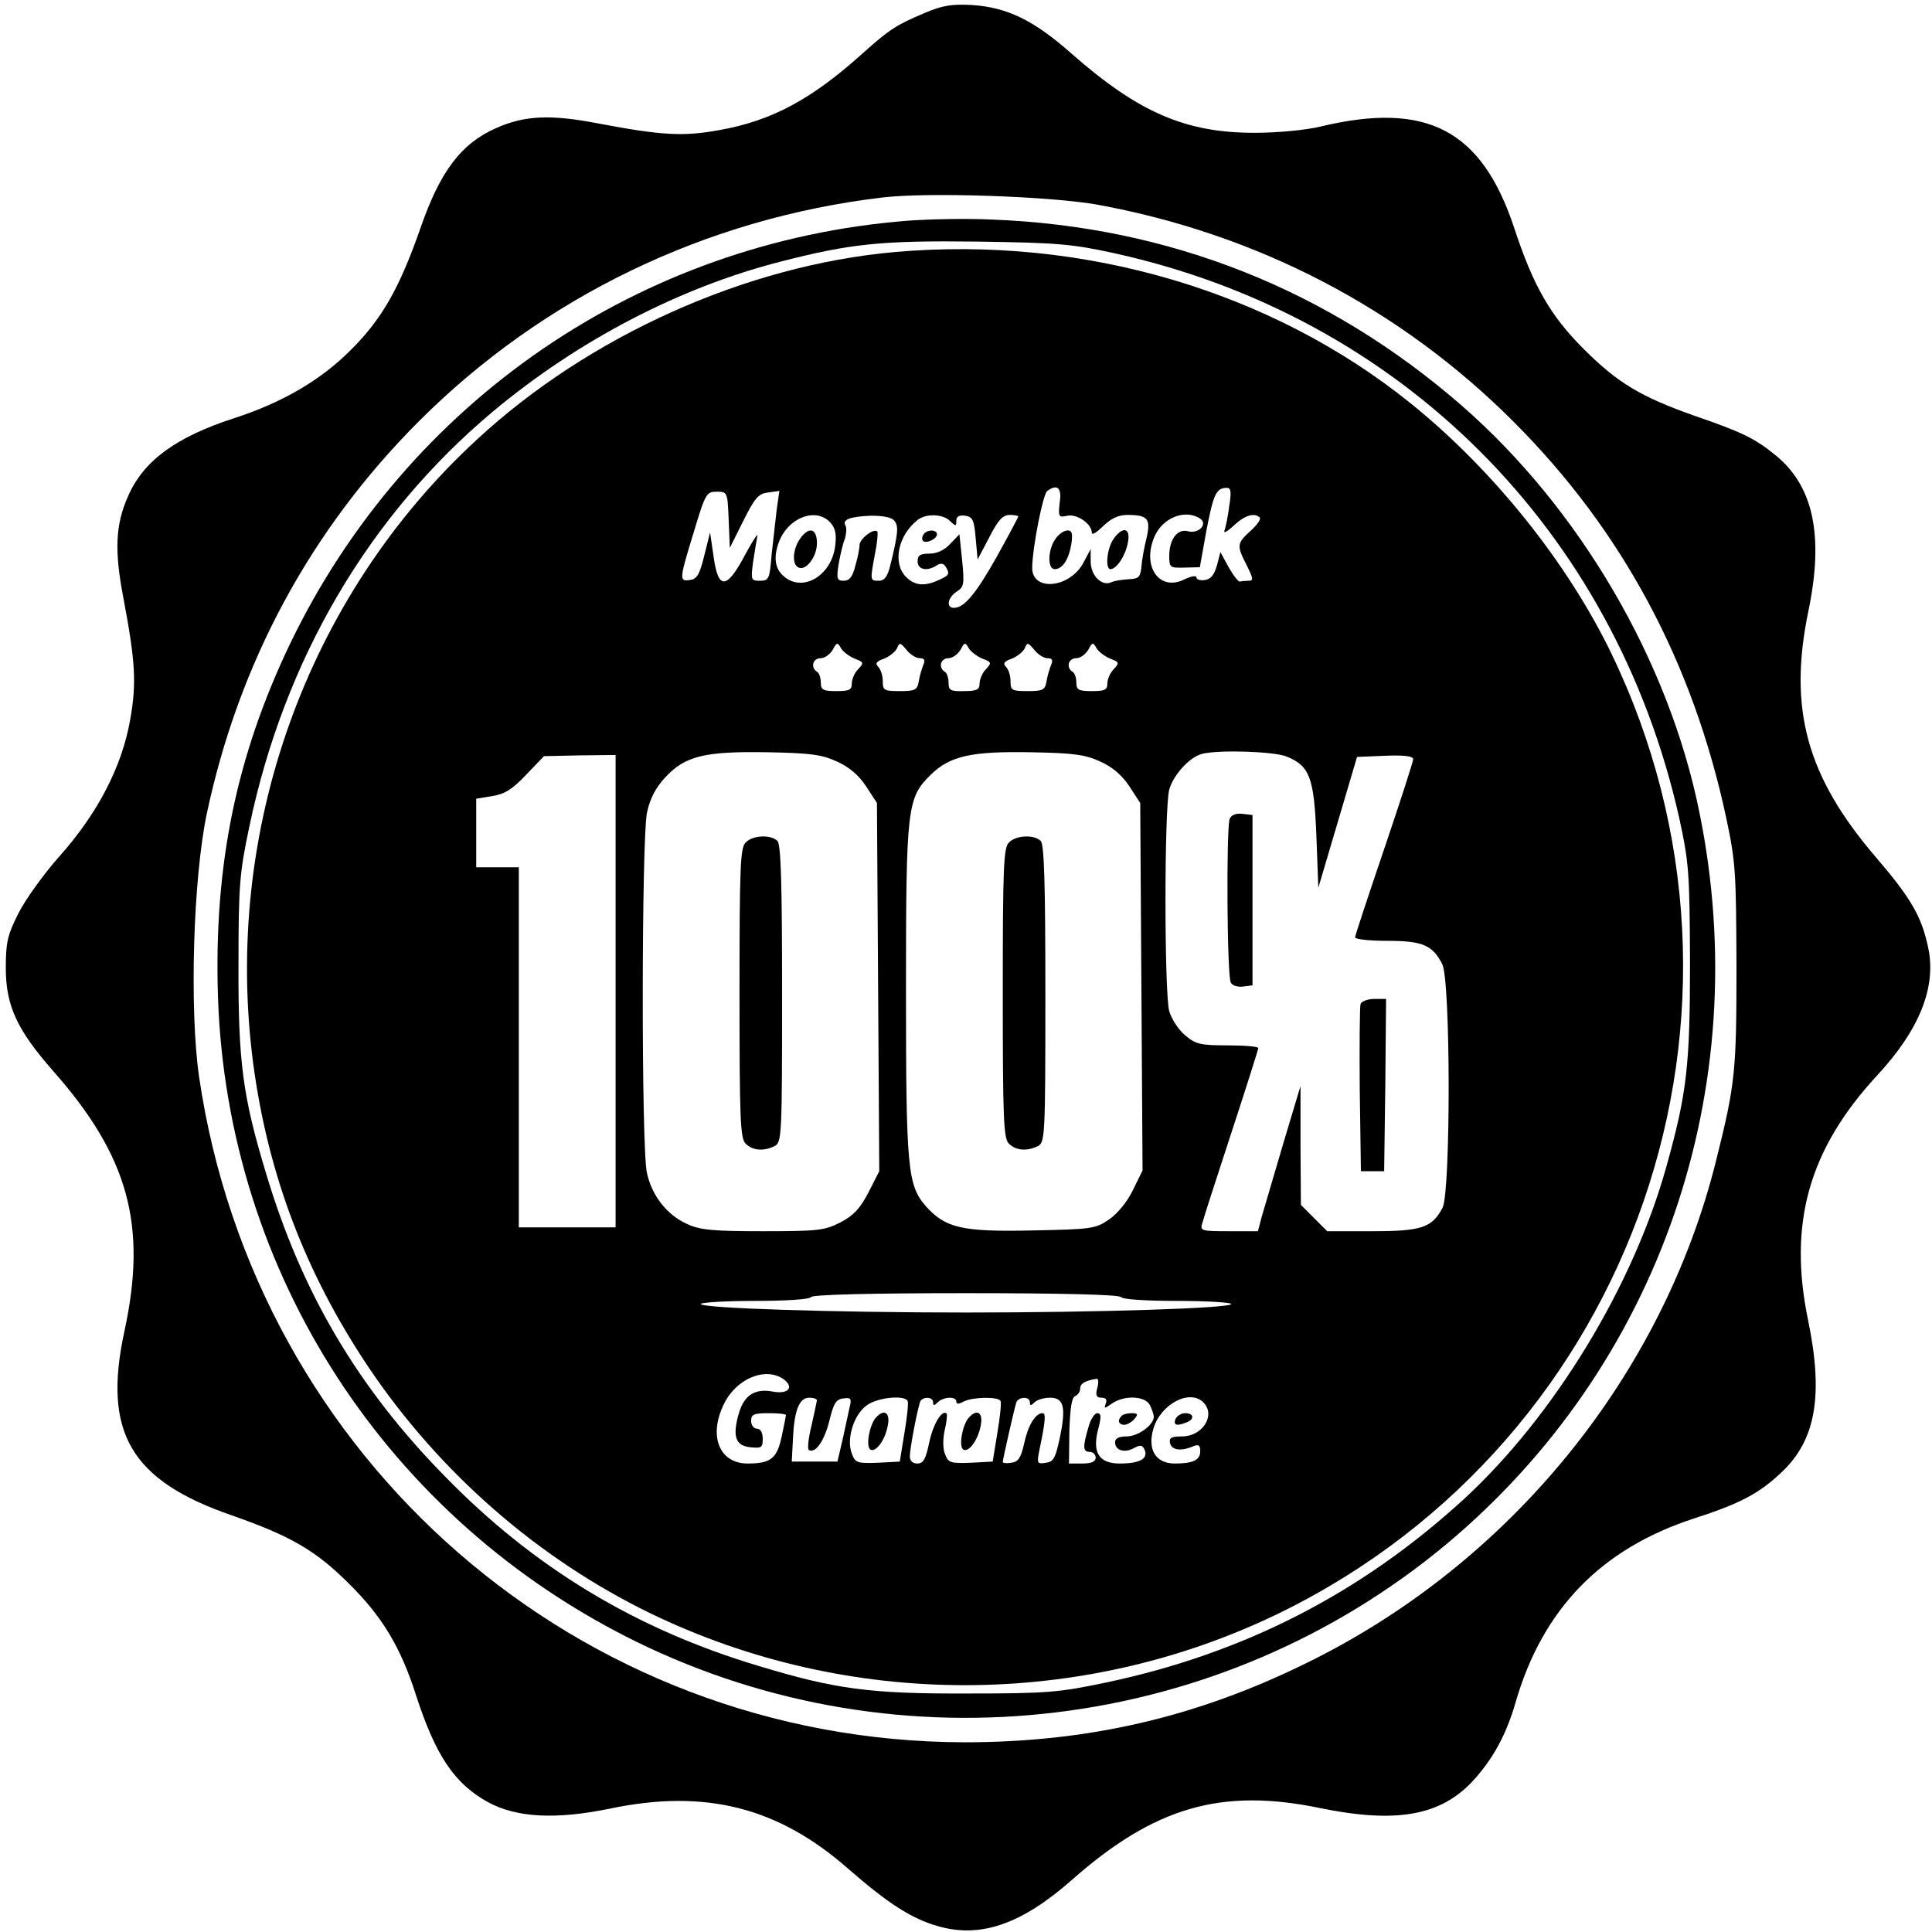 <?xml version="1.0" standalone="no"?>
<!DOCTYPE svg PUBLIC "-//W3C//DTD SVG 20010904//EN"
 "http://www.w3.org/TR/2001/REC-SVG-20010904/DTD/svg10.dtd">
<svg version="1.0" xmlns="http://www.w3.org/2000/svg"
 width="499pt" height="499pt" viewBox="0 0 499 499"
 preserveAspectRatio="xMidYMid meet">

<g transform="translate(0,499) scale(0.1,-0.1)"
fill="#000000" stroke="none">
<path d="M2387 4956 c-71 -30 -90 -42 -158 -103 -133 -120 -236 -175 -371
-199 -93 -17 -148 -14 -312 17 -124 24 -191 21 -265 -12 -90 -40 -144 -111
-195 -258 -54 -155 -100 -236 -181 -316 -77 -77 -176 -135 -300 -175 -151 -49
-234 -110 -274 -201 -33 -74 -36 -141 -12 -265 31 -165 34 -219 17 -314 -21
-120 -84 -241 -181 -350 -42 -47 -90 -114 -108 -150 -28 -56 -32 -75 -32 -140
0 -98 29 -160 123 -267 194 -220 243 -398 183 -673 -56 -260 17 -384 278 -474
151 -53 216 -90 302 -176 86 -85 134 -164 174 -290 51 -156 99 -227 186 -275
74 -40 176 -45 316 -16 245 51 433 3 613 -155 103 -90 165 -130 233 -149 110
-32 217 6 346 120 213 188 386 238 641 185 195 -40 310 -20 393 69 52 56 88
121 112 206 70 240 221 395 460 473 118 38 168 64 226 119 89 83 109 199 69
393 -52 250 2 441 177 631 111 119 155 230 133 332 -17 80 -44 127 -135 233
-179 209 -227 383 -174 637 40 194 13 322 -86 402 -53 43 -86 59 -208 101
-139 49 -199 85 -287 173 -86 86 -130 163 -179 312 -84 254 -226 328 -501 262
-38 -9 -109 -16 -170 -16 -179 0 -300 53 -473 205 -97 86 -166 119 -256 125
-53 3 -77 -1 -124 -21z m444 -494 c414 -75 786 -268 1079 -562 280 -280 462
-620 548 -1020 25 -117 26 -141 27 -385 0 -272 -3 -304 -52 -500 -138 -558
-533 -1043 -1058 -1300 -286 -141 -566 -205 -884 -205 -995 2 -1832 730 -1977
1720 -25 176 -15 511 20 678 83 391 268 733 546 1012 321 322 742 526 1200
580 118 14 429 3 551 -18z"/>
<path d="M2345 4420 c-691 -54 -1293 -466 -1595 -1091 -140 -292 -198 -574
-187 -914 24 -714 437 -1350 1082 -1666 683 -334 1505 -235 2090 252 551 460
800 1178 654 1892 -79 390 -308 782 -612 1048 -345 301 -758 465 -1217 482
-63 3 -160 1 -215 -3z m533 -84 c740 -163 1292 -715 1459 -1458 25 -116 27
-138 28 -373 0 -268 -8 -338 -61 -528 -86 -309 -290 -644 -522 -858 -266 -244
-570 -400 -927 -475 -119 -25 -149 -28 -355 -28 -253 -1 -342 11 -540 71 -318
95 -581 254 -811 490 -225 229 -370 475 -462 783 -60 198 -72 287 -71 540 0
206 3 236 28 355 90 431 308 803 629 1072 219 183 481 320 742 387 183 47 261
55 510 52 206 -3 243 -6 353 -30z"/>
<path d="M2311 4339 c-384 -34 -791 -217 -1080 -485 -440 -406 -656 -1011
-577 -1611 38 -286 135 -541 297 -783 184 -274 439 -496 729 -637 512 -248
1116 -247 1625 1 919 449 1302 1558 856 2480 -113 233 -304 472 -516 643 -361
292 -849 435 -1334 392z m426 -647 c-4 -37 -3 -39 20 -34 25 5 63 -21 63 -44
0 -7 13 1 29 17 21 20 39 29 63 29 53 0 61 -10 49 -61 -6 -24 -12 -57 -13 -74
-3 -26 -7 -30 -33 -31 -16 -1 -37 -4 -45 -8 -25 -11 -53 18 -53 54 l0 32 -18
-34 c-35 -68 -135 -77 -133 -13 1 53 28 190 39 197 26 19 38 8 32 -30z m438
-8 c-3 -26 -9 -54 -12 -63 -4 -10 6 -5 24 12 28 26 53 34 67 20 3 -4 -7 -19
-24 -34 -36 -33 -36 -38 -10 -89 17 -34 18 -40 5 -40 -8 0 -18 -1 -22 -2 -4
-2 -17 15 -29 36 l-22 40 -9 -35 c-7 -24 -16 -35 -31 -37 -12 -2 -22 1 -22 7
0 5 -13 3 -30 -5 -64 -33 -111 31 -79 108 20 50 79 74 118 49 22 -14 -3 -41
-31 -33 -27 7 -48 -21 -48 -64 0 -30 2 -31 39 -30 l40 1 17 95 c18 93 25 110
53 110 10 0 12 -10 6 -46z m-1293 -36 l3 -73 35 70 c30 60 39 70 64 73 l29 4
-7 -49 c-3 -26 -9 -78 -13 -115 -5 -63 -7 -68 -30 -68 -23 0 -24 2 -18 48 4
26 9 56 11 67 3 11 -11 -10 -31 -47 -48 -91 -70 -93 -82 -5 l-9 62 -15 -60
c-12 -49 -19 -61 -37 -63 -28 -4 -28 0 10 124 30 100 33 104 59 104 28 0 28
-1 31 -72z m263 -8 c13 -15 16 -30 12 -61 -9 -71 -75 -115 -124 -84 -29 19
-37 48 -23 90 22 67 97 97 135 55z m165 5 c12 -14 9 -36 -11 -117 -7 -28 -15
-38 -29 -38 -23 0 -23 0 -10 70 6 29 8 55 6 57 -9 10 -46 -19 -46 -35 0 -9 -5
-34 -11 -54 -7 -28 -15 -38 -30 -38 -17 0 -19 5 -13 43 4 23 11 53 16 65 4 13
5 28 2 34 -10 16 12 24 66 26 31 0 53 -4 60 -13z m144 -1 c15 -14 16 -14 16 1
0 11 7 15 23 13 19 -3 23 -10 27 -58 l5 -55 30 57 c23 45 35 58 53 58 12 0 22
-2 22 -4 0 -2 -25 -49 -55 -103 -55 -98 -85 -133 -111 -133 -21 0 -17 26 7 42
19 12 20 19 14 81 l-7 67 -24 -25 c-15 -16 -34 -25 -54 -25 -23 0 -30 -4 -30
-20 0 -21 24 -27 50 -10 9 6 17 5 22 -3 12 -19 10 -23 -17 -35 -37 -17 -62
-15 -85 8 -35 35 -21 107 30 147 21 17 66 16 84 -3z m-247 -355 c24 -9 25 -11
9 -28 -9 -9 -16 -26 -16 -37 0 -16 -7 -19 -40 -19 -34 0 -40 3 -40 22 0 12 -4
25 -10 28 -17 11 -11 35 10 35 10 0 24 10 31 22 10 19 12 20 21 4 5 -9 21 -21
35 -27z m168 1 c13 0 15 -5 10 -17 -4 -10 -10 -29 -12 -43 -4 -22 -9 -25 -49
-25 -41 0 -44 2 -44 26 0 14 -5 30 -12 37 -8 8 -5 14 16 21 14 6 29 18 33 27
6 15 8 15 24 -4 9 -12 25 -22 34 -22z m162 -1 c24 -9 25 -11 9 -28 -9 -9 -16
-26 -16 -37 0 -15 -7 -19 -40 -19 -35 -1 -40 2 -40 21 0 13 -4 26 -10 29 -17
11 -11 35 10 35 10 0 24 10 31 22 10 19 12 20 21 4 5 -9 21 -21 35 -27z m168
1 c13 0 15 -5 10 -17 -4 -10 -10 -29 -12 -43 -4 -22 -9 -25 -49 -25 -41 0 -44
2 -44 26 0 14 -5 30 -12 37 -8 8 -5 14 16 21 14 6 29 18 33 27 6 15 8 15 24
-4 9 -12 25 -22 34 -22z m162 -1 c24 -9 25 -11 9 -28 -9 -9 -16 -26 -16 -37 0
-16 -7 -19 -40 -19 -34 0 -40 3 -40 22 0 12 -4 25 -10 28 -17 11 -11 35 10 35
10 0 24 10 31 22 10 19 12 20 21 4 5 -9 21 -21 35 -27z m-705 -266 c31 -14 56
-35 75 -64 l28 -43 3 -475 3 -476 -28 -55 c-22 -42 -38 -59 -72 -77 -41 -21
-57 -23 -200 -23 -131 0 -163 3 -197 19 -51 23 -90 72 -103 131 -15 63 -14
863 0 931 8 37 22 64 48 92 51 55 103 67 266 64 108 -2 138 -6 177 -24z m680
0 c31 -14 56 -35 75 -64 l28 -43 3 -474 3 -475 -25 -51 c-15 -31 -40 -61 -62
-76 -35 -24 -46 -25 -197 -28 -183 -4 -225 6 -276 63 -47 54 -51 97 -51 559 0
473 3 495 64 555 50 49 106 61 261 58 108 -2 138 -6 177 -24z m481 13 c60 -24
71 -55 77 -205 l5 -134 50 169 50 169 73 3 c50 2 72 -1 72 -9 0 -6 -34 -111
-75 -232 -41 -121 -75 -223 -75 -228 0 -5 37 -9 83 -9 91 0 117 -11 142 -60
22 -42 22 -587 1 -629 -27 -52 -54 -61 -182 -61 l-116 0 -34 34 -34 34 -1 154
0 153 -45 -150 c-24 -82 -49 -167 -55 -187 l-10 -38 -75 0 c-74 0 -75 1 -68
23 3 12 37 117 75 233 38 116 69 214 69 217 0 4 -36 7 -79 7 -71 0 -83 3 -110
26 -17 14 -35 42 -41 62 -13 47 -13 525 0 573 11 38 53 84 85 92 45 11 187 6
218 -7z m-1733 -606 l0 -610 -125 0 -125 0 0 465 0 465 -55 0 -55 0 0 89 0 88
42 7 c32 5 52 18 87 55 l46 48 93 2 92 1 0 -610z m1305 -790 c4 -6 63 -10 146
-10 76 0 139 -4 139 -8 0 -11 -346 -22 -685 -22 -339 0 -685 11 -685 22 0 4
63 8 139 8 83 0 142 4 146 10 4 6 148 10 400 10 252 0 396 -4 400 -10z m-870
-213 c27 -21 10 -39 -30 -31 -45 8 -72 -9 -86 -54 -18 -61 -10 -86 29 -90 29
-3 32 -1 32 22 0 16 -6 26 -15 26 -8 0 -15 9 -15 20 0 17 7 20 45 20 25 0 45
-2 45 -5 0 -2 -5 -27 -11 -55 -12 -57 -28 -70 -88 -70 -73 0 -102 71 -61 154
32 66 108 97 155 63z m809 -22 c-5 -19 -2 -25 11 -25 11 0 15 -5 11 -15 -5
-14 -4 -14 16 0 32 22 85 20 98 -4 5 -11 10 -24 10 -30 0 -22 -41 -51 -70 -51
-20 0 -30 -5 -30 -15 0 -21 24 -29 49 -15 17 9 22 8 28 -6 8 -22 -14 -34 -65
-34 -54 0 -72 29 -55 91 8 31 7 39 -3 39 -7 0 -18 -17 -23 -37 -15 -51 -14
-63 4 -63 8 0 15 -7 15 -15 0 -10 -11 -15 -35 -15 l-34 0 1 85 c2 58 6 86 15
89 7 3 13 12 13 20 0 13 13 20 43 25 4 0 5 -10 1 -24z m-724 -32 c-1 -5 -7
-34 -14 -65 -8 -32 -11 -60 -7 -63 17 -10 40 23 53 75 11 45 17 56 36 58 19 3
22 0 17 -20 -3 -13 -11 -50 -18 -83 l-14 -60 -59 0 -59 0 3 57 c3 74 16 108
42 108 11 0 20 -3 20 -7z m234 -1 c3 -4 -1 -42 -8 -83 l-12 -74 -57 -3 c-54
-2 -58 0 -67 24 -14 36 4 98 37 123 26 21 97 29 107 13z m66 -4 c0 -9 3 -9 12
0 15 15 48 16 48 2 0 -7 6 -7 19 0 23 12 88 13 95 2 3 -4 -1 -42 -8 -83 l-12
-74 -57 -3 c-52 -2 -58 0 -66 22 -6 13 -6 40 -1 62 5 21 7 40 5 43 -12 11 -35
-27 -45 -75 -9 -43 -15 -54 -31 -54 -12 0 -19 7 -19 19 0 17 16 105 26 139 4
15 34 16 34 0z m250 0 c0 -9 3 -9 12 0 7 7 25 12 40 12 36 0 42 -25 25 -105
-11 -51 -16 -61 -36 -63 -22 -4 -23 -1 -17 30 16 76 18 98 9 98 -19 0 -38 -32
-48 -79 -8 -36 -15 -47 -33 -49 -12 -2 -22 -1 -22 2 0 7 30 139 35 154 6 15
35 16 35 0z m448 0 c33 -33 -2 -88 -55 -88 -28 0 -34 -4 -31 -17 4 -19 29 -22
61 -8 13 5 17 2 17 -13 0 -23 -18 -32 -66 -32 -49 0 -71 36 -55 90 19 64 94
103 129 68z"/>
<path d="M2726 3598 c-20 -28 -21 -78 -2 -78 20 0 36 24 43 64 4 29 2 36 -10
36 -9 0 -23 -10 -31 -22z"/>
<path d="M2876 3598 c-17 -24 -22 -78 -8 -78 16 0 39 35 45 68 8 39 -13 44
-37 10z"/>
<path d="M2066 3598 c-18 -26 -21 -64 -5 -73 19 -12 49 26 49 62 0 39 -21 44
-44 11z"/>
<path d="M2385 3609 c-4 -6 -4 -13 -1 -16 8 -8 36 5 36 17 0 13 -27 13 -35 -1z"/>
<path d="M1926 2814 c-14 -13 -16 -63 -16 -389 0 -326 2 -376 16 -389 18 -18
47 -20 75 -6 18 10 19 25 19 393 0 285 -3 386 -12 395 -17 17 -64 15 -82 -4z"/>
<path d="M2606 2814 c-14 -13 -16 -63 -16 -389 0 -326 2 -376 16 -389 18 -18
47 -20 75 -6 18 10 19 25 19 393 0 285 -3 386 -12 395 -17 17 -64 15 -82 -4z"/>
<path d="M3176 2875 c-9 -25 -7 -408 3 -423 4 -8 19 -12 32 -10 l24 3 0 220 0
220 -26 3 c-17 2 -29 -3 -33 -13z"/>
<path d="M3514 2397 c-2 -7 -3 -107 -2 -222 l3 -210 30 0 30 0 3 223 2 222
-30 0 c-17 0 -33 -6 -36 -13z"/>
<path d="M2897 1333 c-12 -11 -8 -23 7 -23 7 0 19 7 26 15 10 12 9 15 -7 15
-11 0 -23 -3 -26 -7z"/>
<path d="M2261 1327 c-16 -20 -25 -73 -13 -81 14 -8 38 24 45 62 7 34 -10 45
-32 19z"/>
<path d="M2501 1327 c-16 -20 -25 -73 -13 -81 14 -8 38 24 45 62 7 34 -10 45
-32 19z"/>
<path d="M3036 1325 c-6 -16 3 -19 28 -9 22 8 20 24 -3 24 -10 0 -21 -7 -25
-15z"/>
</g>
</svg>
